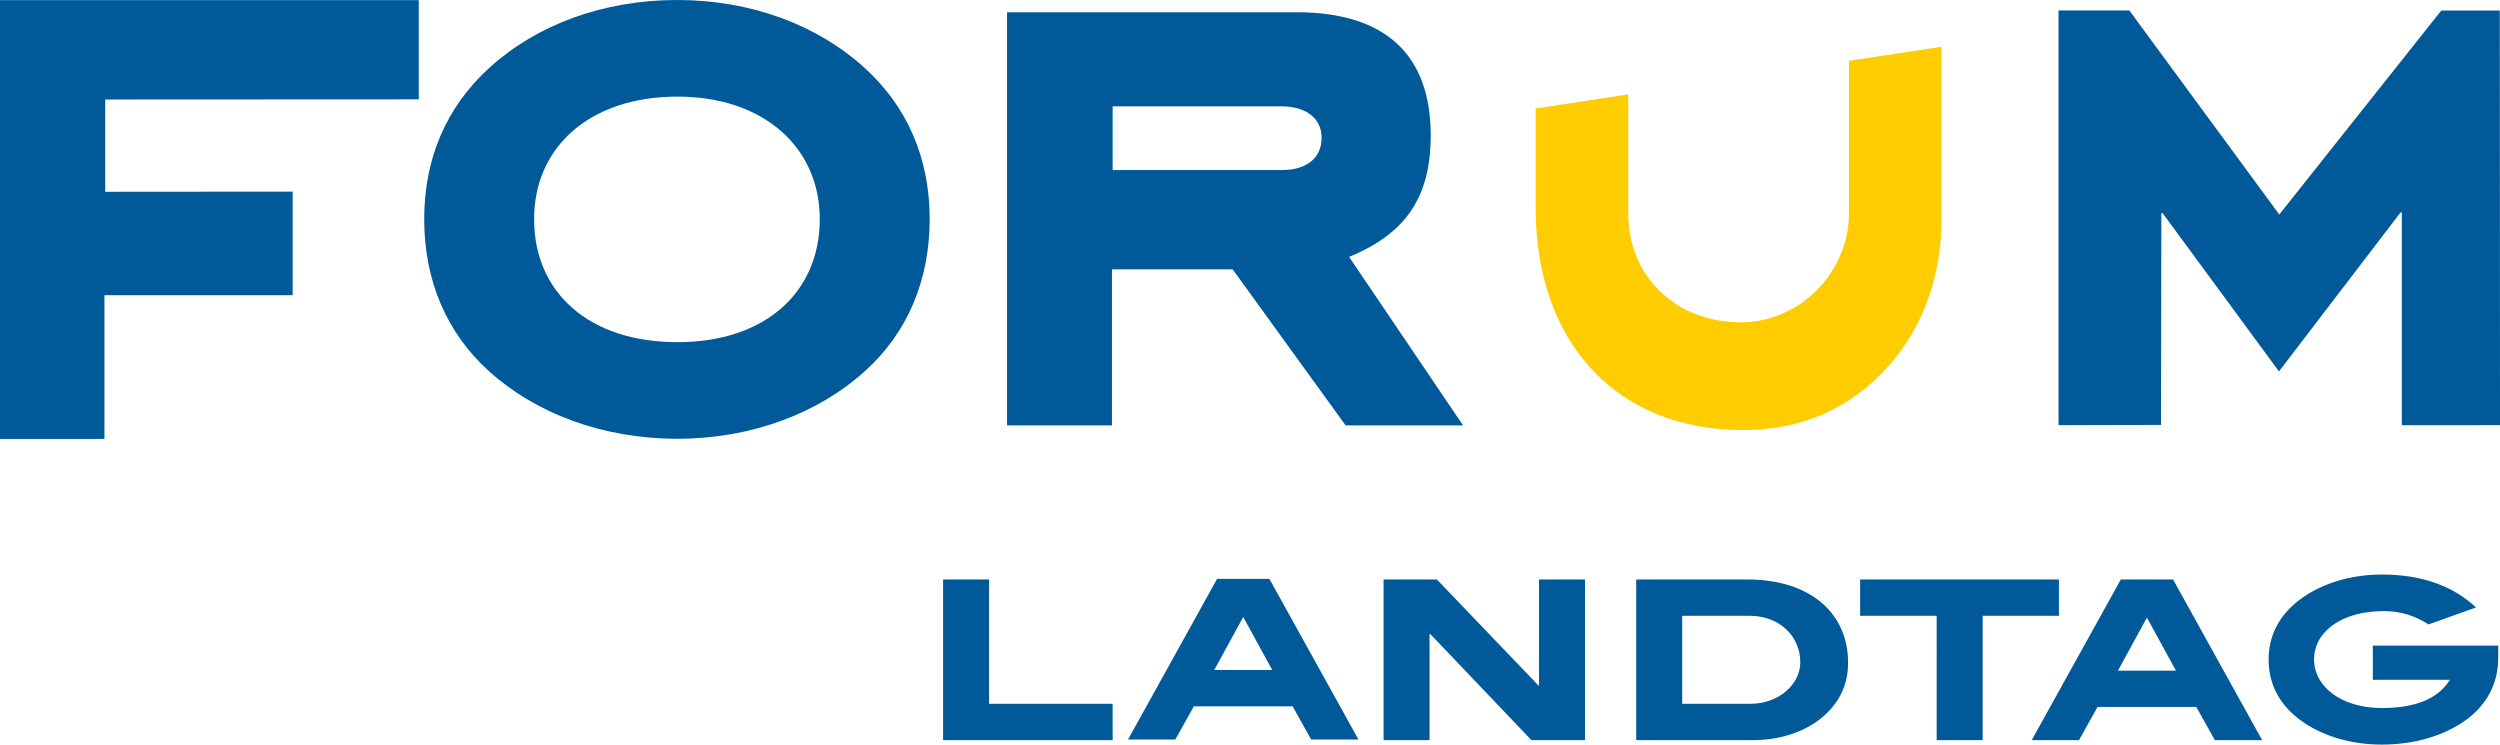 <svg xmlns="http://www.w3.org/2000/svg" width="904.724" height="269.461" xml:space="preserve" clip-rule="evenodd" fill-rule="evenodd"><path fill="none" d="M-786.168-946.065h2480.32v3507.88h-2480.32z"/><g fill-rule="nonzero"><path d="M630.732 155.645c-45.559 0-74.996-31.546-74.996-80.362V39.258l33.512-5.096v43.054c0 22.85 17.2 39.433 40.905 39.433 7.75 0 15.666-2.596 22.283-7.312 10.287-7.379 16.679-19.621 16.679-31.942V22.003l33.513-5.091v62.596c0 19.979-6.609 38.545-18.613 52.287-13.771 15.825-31.696 23.85-53.283 23.85" fill="#fc0"/><path d="M0 .052h151.546v35.904l-113.471.058v33.388l67.838-.054v37.483H37.796v52.008H0zM245.182 123.825c-32.125 0-51.896-18.008-51.896-44.546 0-26.071 20.179-44.316 51.896-44.316 31.304 0 51.483 18.483 51.483 44.316 0 26.538-19.771 44.546-51.483 44.546m67.517-99.433C295.74 9.025 271.79 0 245.082 0c-26.921 0-50.871 9.025-67.829 24.392-15.688 14.146-23.742 32.929-23.742 54.879 0 22.196 8.054 41.225 23.525 55.125 16.746 15.121 40.913 24.392 68.046 24.392 26.917 0 51.079-9.271 67.829-24.392 15.475-13.9 23.529-32.929 23.529-55.125 0-21.95-8.054-40.733-23.741-54.879M463.962 61.535h-61.316V38.489h61.195c9.096 0 14.434 4.609 14.434 11.28 0 7.279-5.217 11.766-14.313 11.766m24.267 31.446c19.433-8.071 29.533-20.412 29.533-43.958 0-29.121-16.266-44.592-48.596-44.592H364.437v149.521H402.4V97.46h43.683l40.883 56.492h42.505zM744.962 3.794h25.625l54.258 73.838L883.47 3.819h21.184l.07 150.042-35.533.01V76.875h-.458l-43.996 57.538-42.109-57.283h-.458l-.125 76.645-37.079.088zM341.292 209.705h16.637v45h44.721v13.142h-61.358zM440.462 209.475h18.908l32.238 58.142h-17.113l-6.708-12.008h-35.738l-6.712 12.008h-17.113zm19.95 32.996-10.496-19.192-10.496 19.192zM500.702 209.705h19.288l36.775 38.383h.187v-38.383h16.642v58.142h-19.379l-36.592-38.384h-.283v38.384h-16.638zM592.132 209.705h40.275c22.5 0 36.4 12.004 36.4 30.158 0 8.509-3.687 15.6-10.971 20.988-5.954 4.35-14.27 6.996-23.441 6.996h-42.263Zm41.221 45c10.213 0 18.15-6.9 18.15-15.033 0-9.546-7.658-16.825-18.246-16.825H608.77v31.858zM700.862 222.845h-27.7v-13.142h71.946v13.142h-27.604v45h-16.642zM767.502 209.705h18.908l32.238 58.142h-17.113l-6.712-12.009h-35.738l-6.712 12.009h-17.108zm19.95 32.996-10.496-19.192-10.496 19.192zM831.572 259.915c-6.996-5.483-10.587-12.763-10.587-21.271 0-8.417 3.687-15.696 10.683-21.179 7.563-5.954 18.433-9.546 30.254-9.546 14.275 0 25.621 3.967 34.129 11.908l-17.208 6.146c-5.104-3.308-10.304-4.821-16.258-4.821-15.317 0-25.15 7.563-25.15 17.492 0 9.925 10.021 17.583 24.487 17.583 12.196 0 20.325-3.308 24.675-10.208h-27.891v-12.387h45.379v4.441c0 8.792-3.779 16.454-10.967 21.938-7.658 5.858-18.625 9.45-31.196 9.45-12.008 0-22.787-3.592-30.35-9.546" fill="#005a9a"/></g></svg>